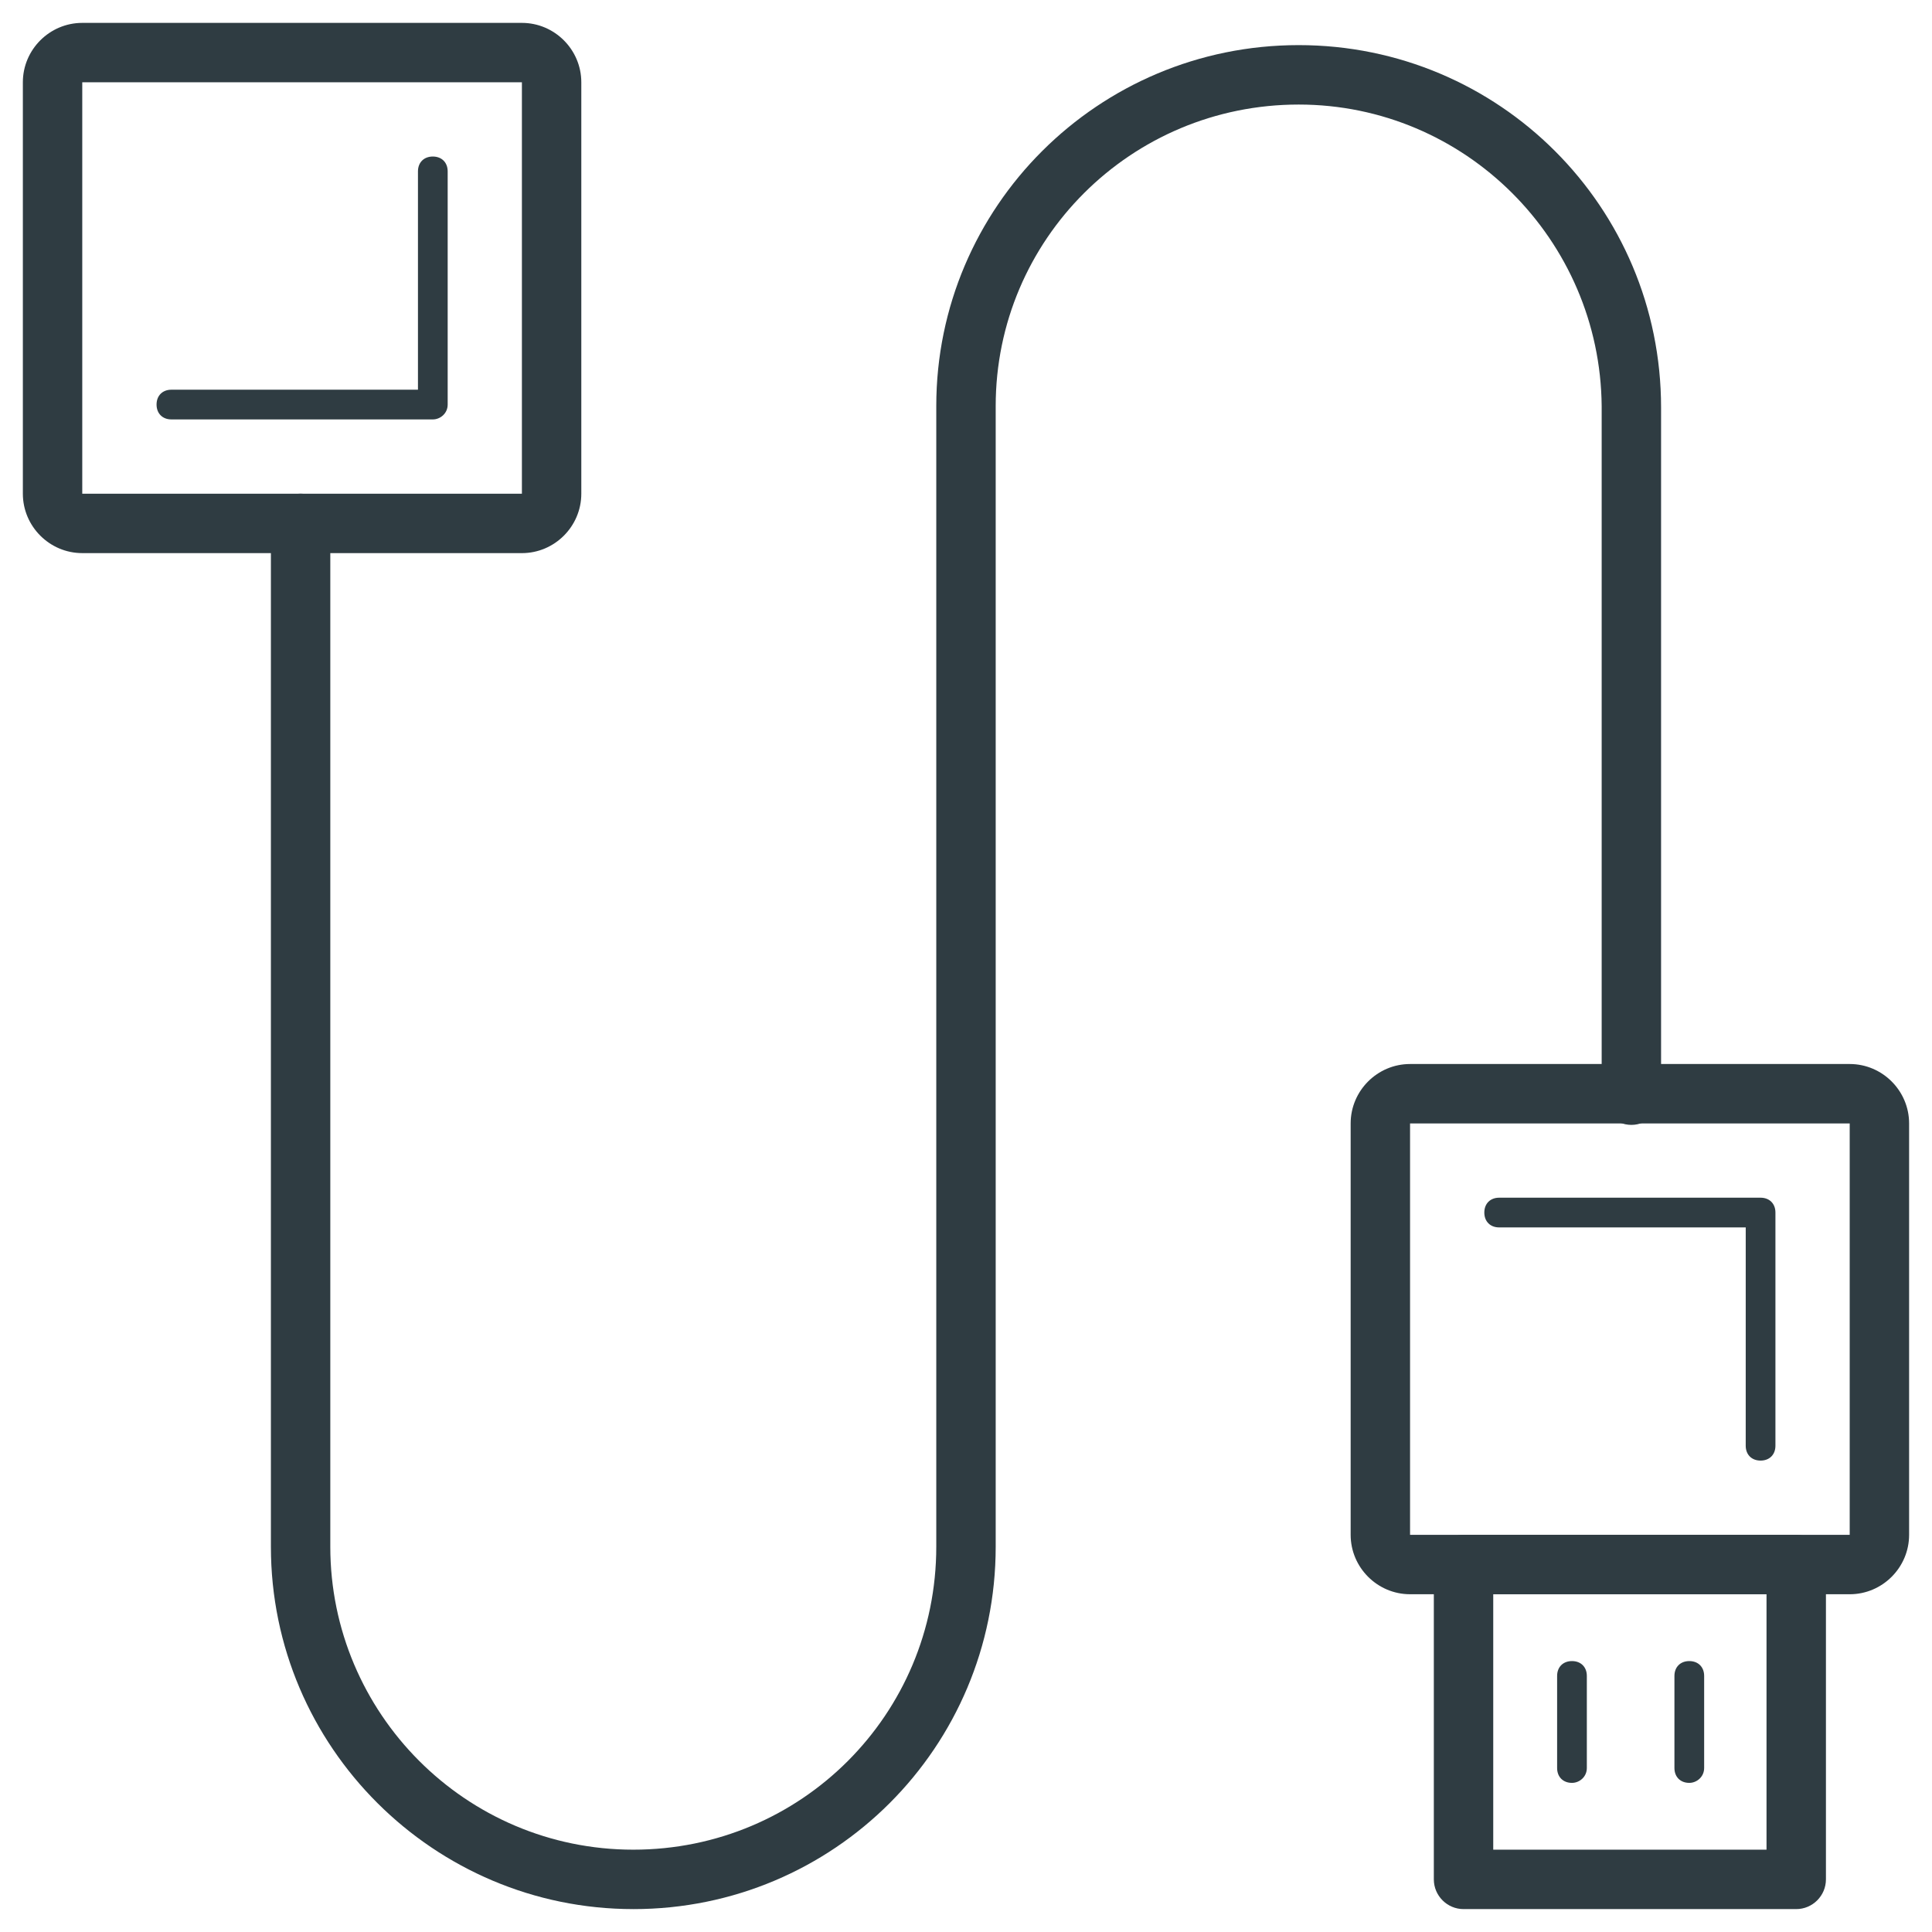 <?xml version="1.0" encoding="UTF-8"?>
<!-- Uploaded to: ICON Repo, www.svgrepo.com, Generator: ICON Repo Mixer Tools -->
<svg width="800px" height="800px" version="1.1" viewBox="144 144 512 512" xmlns="http://www.w3.org/2000/svg">
 <g fill="#2f3c42">
  <path d="m282.31 290.58h-116.51c-8.66 0-15.742-7.086-15.742-15.742v-109.03c0-8.66 7.086-15.742 15.742-15.742h116.51c8.66 0 15.742 7.086 15.742 15.742v109.03c0 8.66-7.082 15.746-15.742 15.746zm-116.51-124.77v109.03h116.51v-109.03z"/>
  <path d="m258.7 255.15h-69.273c-2.363 0-3.938-1.574-3.938-3.938 0-2.363 1.574-3.938 3.938-3.938h65.336v-57.855c0-2.363 1.574-3.938 3.938-3.938 2.363 0 3.938 1.574 3.938 3.938v61.797c0 2.359-1.969 3.934-3.938 3.934z"/>
  <path d="m634.19 566.49h-116.51c-8.66 0-15.742-7.086-15.742-15.742v-109.03c0-8.66 7.086-15.742 15.742-15.742h116.51c8.66 0 15.742 7.086 15.742 15.742v109.03c0 8.66-7.082 15.746-15.742 15.746zm-116.51-124.77v109.03h116.51v-109.03z"/>
  <path d="m610.57 531.07c-2.363 0-3.938-1.574-3.938-3.938l0.004-57.855h-65.34c-2.363 0-3.938-1.574-3.938-3.938 0-2.363 1.574-3.938 3.938-3.938h69.273c2.363 0 3.938 1.574 3.938 3.938v61.797c0 2.359-1.574 3.934-3.938 3.934z"/>
  <path d="m620.02 649.93h-88.168c-4.328 0-7.871-3.543-7.871-7.871v-83.445c0-4.328 3.543-7.871 7.871-7.871h88.168c4.328 0 7.871 3.543 7.871 7.871v83.445c0 4.332-3.543 7.871-7.871 7.871zm-80.297-15.742h72.422v-67.699h-72.422z"/>
  <path d="m311.83 649.93c-52.742 0-96.039-42.902-96.039-96.039v-271.19c0-4.328 3.543-7.871 7.871-7.871 4.328 0 7.871 3.543 7.871 7.871v271.19c0 44.082 35.816 80.293 80.293 80.293 44.48 0 80.297-35.816 80.297-80.293v-302.29c0-52.742 42.902-95.645 96.039-95.645 53.137 0 96.039 42.902 96.039 96.039v182.24c0 4.328-3.543 7.871-7.871 7.871s-7.871-3.543-7.871-7.871v-182.63c-0.395-44.082-36.211-79.898-80.297-79.898-44.477 0-80.293 35.816-80.293 79.898v302.29c0 53.137-42.902 96.039-96.039 96.039z"/>
  <path d="m560.59 616.48c-2.363 0-3.938-1.574-3.938-3.938v-24.402c0-2.363 1.574-3.938 3.938-3.938 2.363 0 3.938 1.574 3.938 3.938v24.402c0 2.363-1.969 3.938-3.938 3.938z"/>
  <path d="m591.68 616.48c-2.363 0-3.938-1.574-3.938-3.938v-24.402c0-2.363 1.574-3.938 3.938-3.938 2.363 0 3.938 1.574 3.938 3.938v24.402c-0.004 2.363-1.973 3.938-3.938 3.938z"/>
 </g>
</svg>
